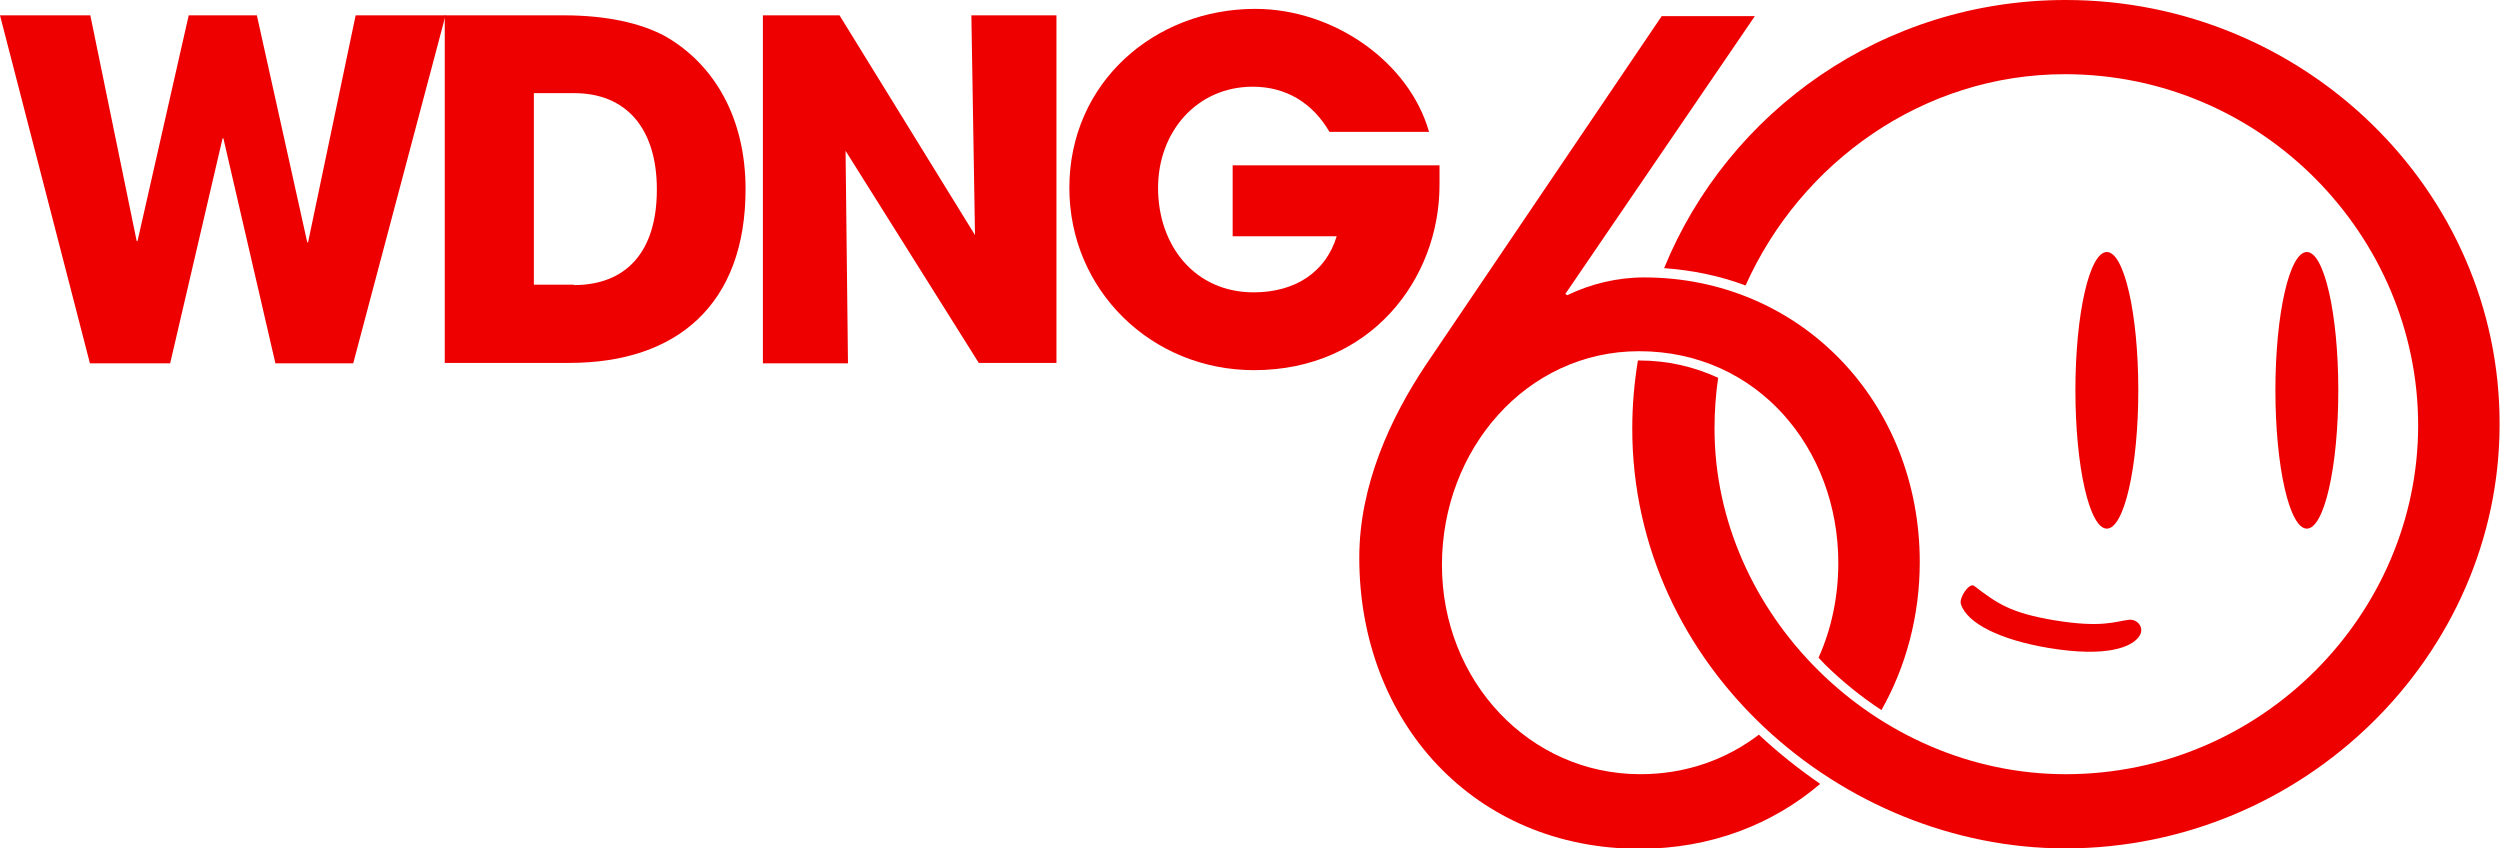 <?xml version="1.0" encoding="utf-8"?>
<!-- Generator: Adobe Illustrator 26.0.1, SVG Export Plug-In . SVG Version: 6.00 Build 0)  -->
<svg version="1.1" id="Layer_1" xmlns="http://www.w3.org/2000/svg" xmlns:xlink="http://www.w3.org/1999/xlink" x="0px" y="0px"
	 viewBox="0 0 620 210.4" style="enable-background:new 0 0 620 210.4;" xml:space="preserve">
<style type="text/css">
	.st0{fill:#EF0000;}
</style>
<g>
	<g>
		<path class="st0" d="M512.3,0c-45.3,0-83.7,27.6-99.6,66.5c7,0.5,13.8,1.9,20.2,4.3c13.6-30.4,43.9-52.4,79.2-52.4
			c48.9,0,87.6,40.1,87.6,87.1c0,46.7-38.7,86.5-87.4,86.5c-47.2,0-87.1-39.8-87.1-85.7c0-4.3,0.3-8.5,0.9-12.6
			c-6-2.8-12.7-4.3-19.6-4.3c-0.1,0-0.2,0-0.3,0c-0.9,5.5-1.4,11.1-1.4,16.9c0,59.1,51.9,104.1,107.4,104.1
			c59.1,0,107.7-47.8,107.7-105.2C620,47.2,571.4,0,512.3,0z"/>
		<path class="st0" d="M436.2,182.2C436.2,182.2,436.2,182.2,436.2,182.2c-8,6.1-18,9.8-29.4,9.8c-27.5,0-49.2-23.1-49.2-51.9
			c0-28.6,20.9-53,48.9-53c29.4,0,49.4,24.2,49.4,52.5c0,8.4-1.7,16.4-4.9,23.5c0.5,0.6,1.1,1.1,1.6,1.7c4.4,4.3,9.1,8.1,14,11.3
			c6.1-10.8,9.5-23.4,9.5-36.7c0-39.8-29.7-70.6-68.4-70.6c-6.6,0-13.2,1.6-19,4.4l-0.5-0.3l47-68.9h-23.1l-58.5,86.5
			c-8.8,13.2-16.5,29.9-16.5,47.8c0,40.9,28.6,72.2,69.5,72.2c17.7,0,33.1-6.1,44.8-16.1C446.2,190.8,441,186.7,436.2,182.2z"/>
		<g>
			<g>
				<ellipse class="st0" cx="522.5" cy="96.8" rx="7.8" ry="34.3"/>
				<ellipse class="st0" cx="572.1" cy="96.8" rx="7.8" ry="34.3"/>
				<path class="st0" d="M528,153.7c-3.4,0.4-6.7,2.1-18.7,0.1c-10.6-1.8-14-4.1-19.7-8.5c-1.2-0.9-3.8,2.9-3.3,4.5
					c1.5,4.8,9.8,8.9,21.8,10.9c14.5,2.4,20.4-0.3,22.2-2.6C532.1,156,530.3,153.5,528,153.7z"/>
			</g>
		</g>
	</g>
	<g>
		<path class="st0" d="M68.3,90.1L55.4,34.3h-0.2L42.2,90.1H22.3L0,3.8h22.4l11.5,56h0.2l12.7-56h16.9l12.5,56.3h0.2L88.2,3.8h22.3
			L87.6,90.1H68.3z"/>
		<path class="st0" d="M110.3,90.1V3.8h29.4c10.7,0,19.2,1.9,25.3,5.2c12.2,7,19.9,20.3,19.9,37.9c0,28.4-16.8,43.1-43.7,43.1H110.3
			z M142.3,70.7c12.7,0,20.6-7.9,20.6-23.7c0-15.4-7.8-23.9-20.5-23.9h-10v47.5H142.3z"/>
		<path class="st0" d="M242.8,90.1l-33.1-52.7l0.6,52.7h-21.1V3.8h19l33.6,54.5l-0.9-54.5h21.1v86.2H242.8z"/>
		<path class="st0" d="M357,45.9c0,23.2-17,45.9-46,45.9c-25.5,0-45.8-19.9-45.8-45.2c0-26.1,21.1-44.4,46.1-44.4
			c19.5,0,38.2,13.2,43.1,30.5h-24.7c-4.1-7.1-10.7-11.2-19-11.2c-13.9,0-23.5,11.2-23.5,25.1c0,14.3,9.1,25.9,23.7,25.9
			c10.3,0,17.9-5,20.6-13.9h-25.8V41H357V45.9z"/>
	</g>
</g>
</svg>
